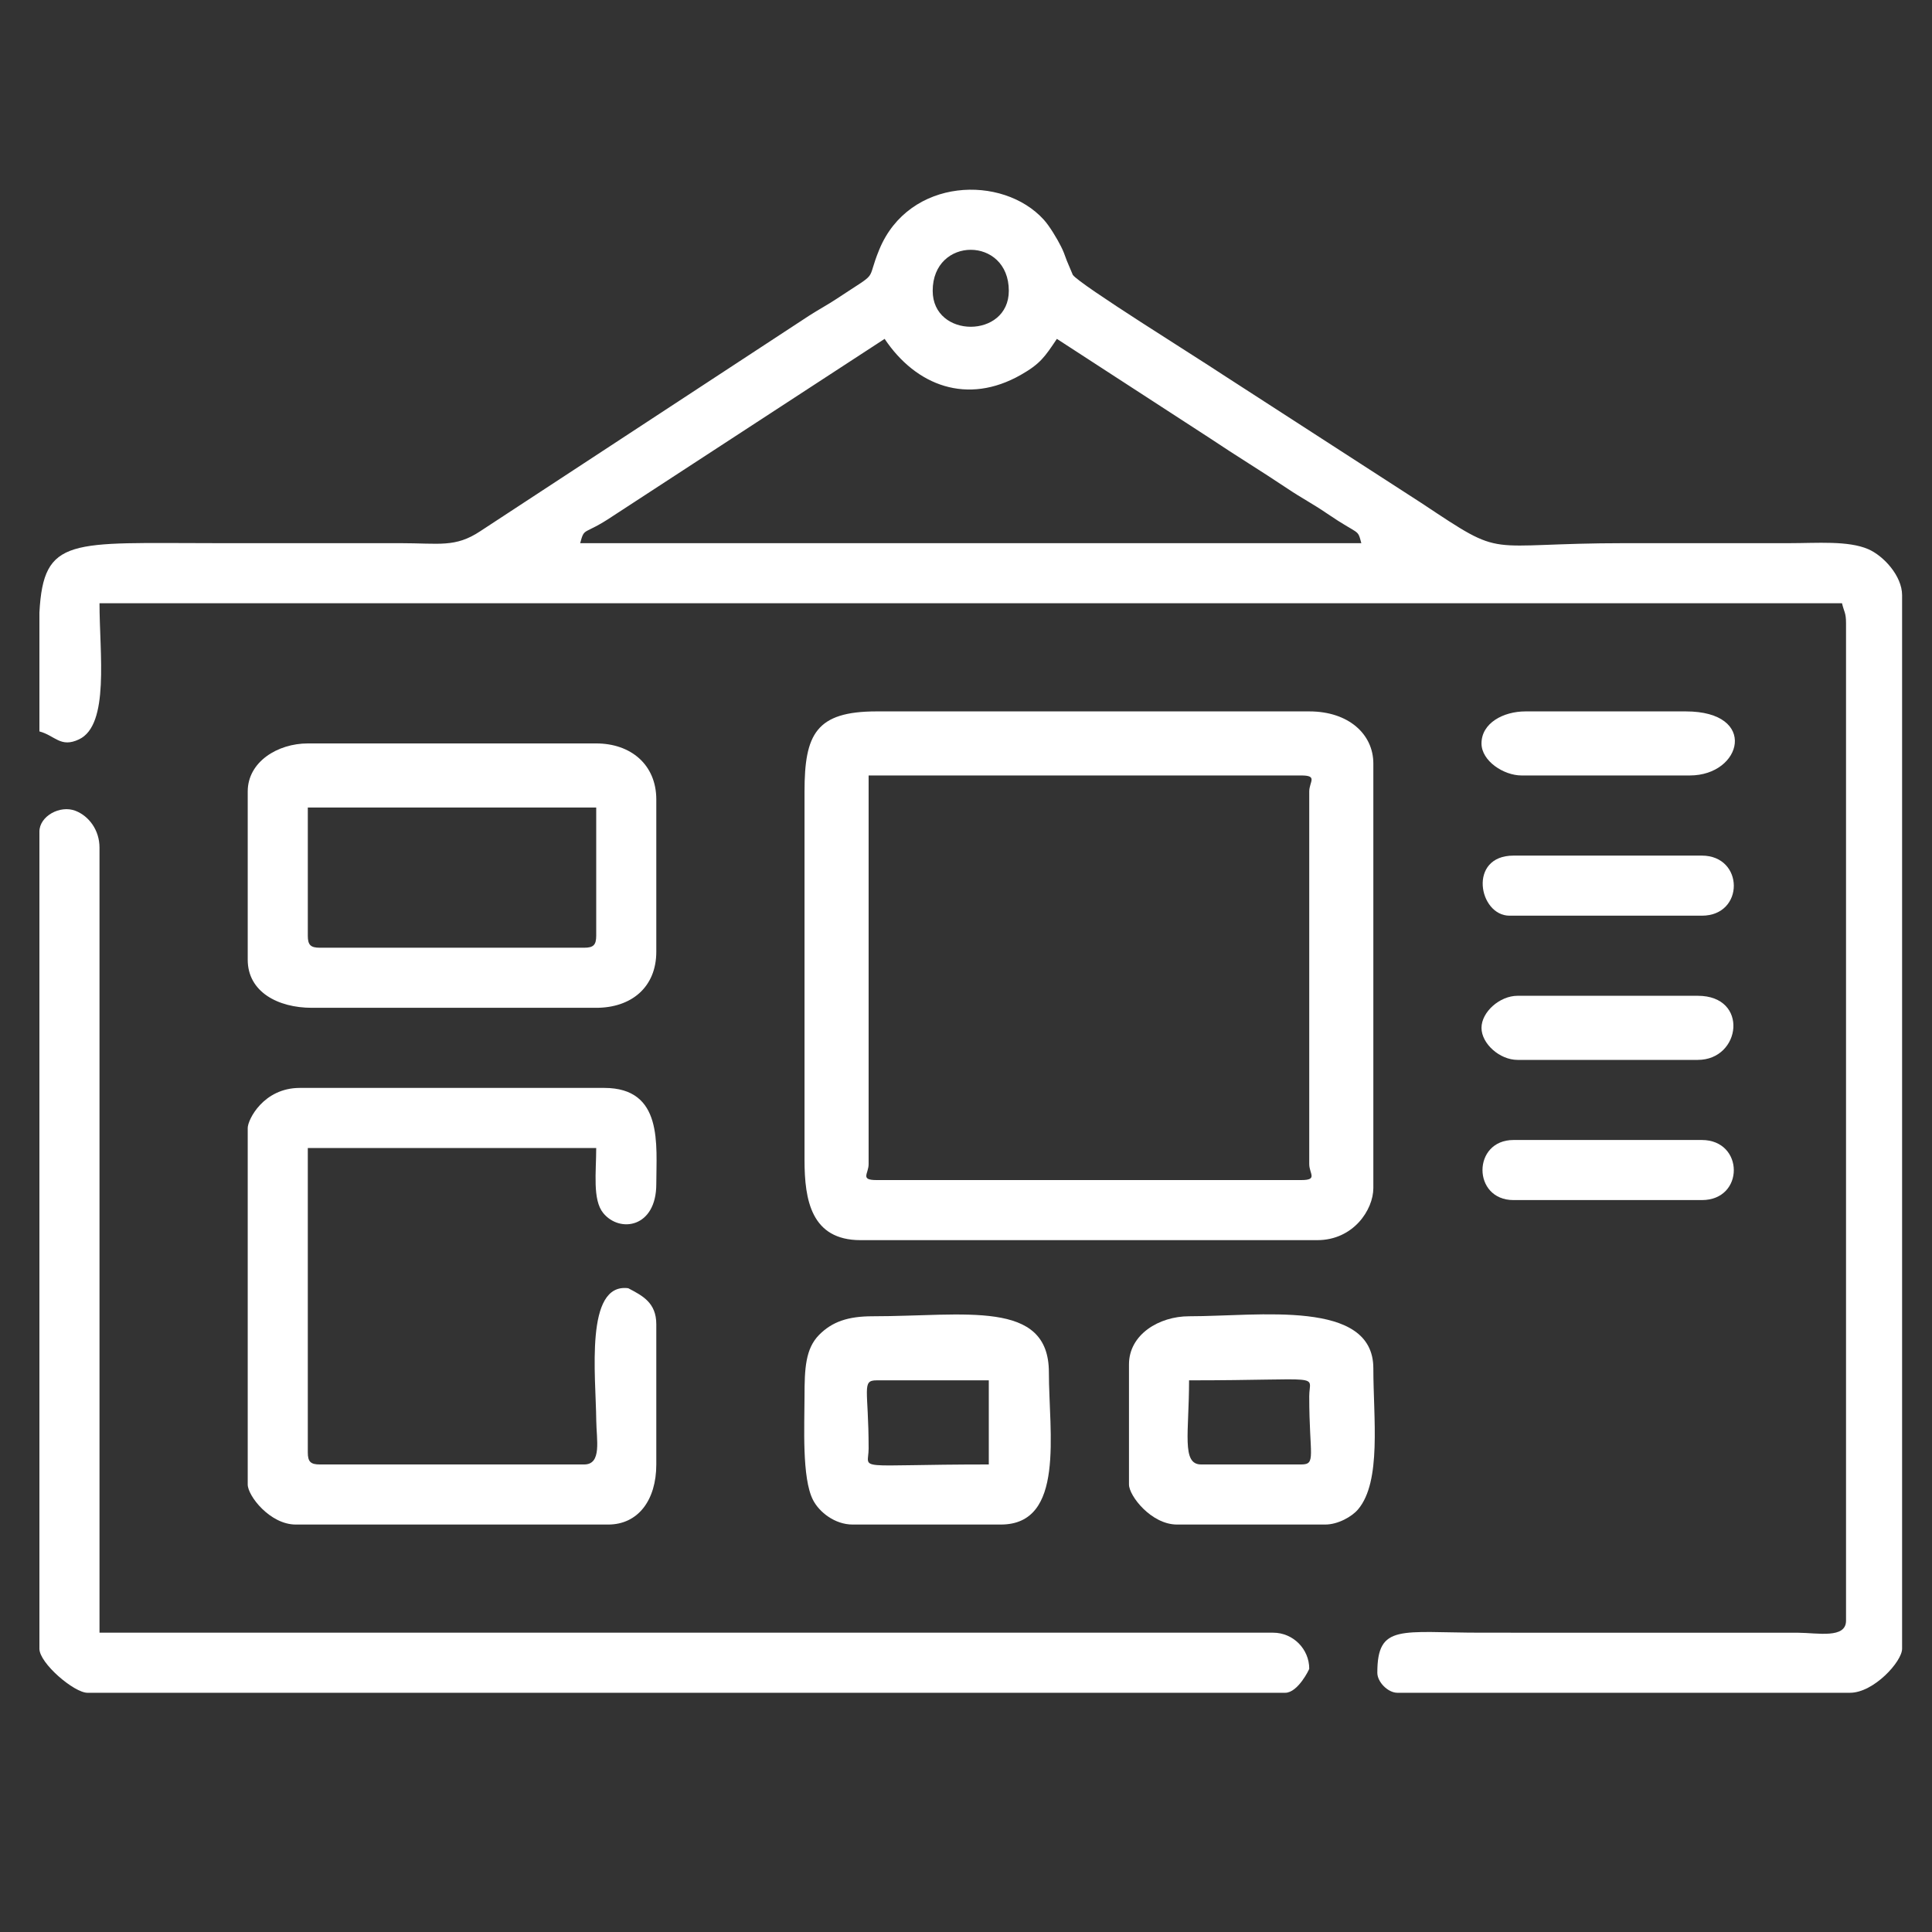 <?xml version="1.0" encoding="UTF-8"?>
<!DOCTYPE svg PUBLIC "-//W3C//DTD SVG 1.1//EN" "http://www.w3.org/Graphics/SVG/1.1/DTD/svg11.dtd">
<!-- Creator: CorelDRAW -->
<svg xmlns="http://www.w3.org/2000/svg" xml:space="preserve" width="500px" height="500px" version="1.1" style="shape-rendering:geometricPrecision; text-rendering:geometricPrecision; image-rendering:optimizeQuality; fill-rule:evenodd; clip-rule:evenodd"
viewBox="0 0 500 500"
 xmlns:xlink="http://www.w3.org/1999/xlink"
 xmlns:xodm="http://www.corel.com/coreldraw/odm/2003">
 <rect x="0" y="0" width="500" height="500" fill="#333333" stroke="none"/>
 <defs>
  <style type="text/css">
   <![CDATA[
    .fil0 {fill:white}
   ]]>
  </style>
 </defs>
 <g id="Camada_x0020_1">
  <g id="_2055364447248">
   <path class="fil0" d="M228.94 87.7c8.18,12.21 21.43,17.17 35.24,9.32 5.04,-2.87 6.21,-4.65 9.34,-9.32l39.6 25.71c6.89,4.62 13.11,8.37 20.11,13.06 3.7,2.48 6.57,3.94 10.18,6.41 8.57,5.85 7.86,3.79 8.9,7.69l-202.16 0c1.17,-4.35 0.77,-1.84 8.51,-7.05l70.28 -45.82zm-218.74 101.59l0 -30.75c1.06,-19.77 8.04,-17.97 45.62,-17.97 15.89,0 31.79,-0.01 47.68,0 10.23,0 14.29,1.21 20.77,-3.08l85.17 -55.82c2.58,-1.65 4.68,-2.75 7.07,-4.33 11.49,-7.62 7.39,-3.88 11.06,-12.79 7.71,-18.65 31.96,-19.41 42.57,-7.68 1.5,1.65 3.49,4.99 4.46,6.94 0.61,1.22 0.86,1.91 1.5,3.68l1.54 3.65c1.85,2.56 32.09,21.34 38.59,25.68l51.64 33.37c22.29,14.8 15.15,10.38 52.86,10.38 14.17,0 28.33,0 42.5,0 6.98,0 15.04,-0.69 20.23,1.54 3.96,1.69 8.8,6.92 8.8,11.93l0 272.65c0,3.32 -7.35,11.4 -13.48,11.4l-117.14 0c-2.42,0 -5.19,-2.76 -5.19,-5.18 0,-12.77 6.08,-10.37 26.96,-10.37l81.9 0.01c5.08,0.03 12.44,1.61 12.44,-3.12l0 -258.13c0,-2.8 -0.5,-2.86 -1.04,-5.18l-450.96 0c0,13.02 2.65,31.49 -5.31,35.23 -4.78,2.26 -6.16,-0.97 -10.24,-2.06zm231.18 -114.03c0,-14.15 19.7,-14.15 19.7,0 0,12.41 -19.7,12.41 -19.7,0z"/>
   <path class="fil0" d="M10.2 215.21l0 211.48c0,3.74 8.97,11.4 12.44,11.4l309.97 0c3.28,0 6.22,-6.04 6.22,-6.22 0,-5.12 -4.2,-9.33 -9.33,-9.33l-303.75 0 0 -203.18c0,-4.52 -2.72,-8.14 -6.18,-9.51 -4.06,-1.6 -9.37,1.42 -9.37,5.36z"/>
   <path class="fil0" d="M338.83 204.84l0 96.41c0,2.54 2.3,4.15 -2.07,4.15l-109.89 0c-4.37,0 -2.07,-1.61 -2.07,-4.15l0 -100.56 111.96 0c4.37,0 2.07,1.62 2.07,4.15zm-130.62 0l0 95.38c0,10.35 1.74,20.73 14.51,20.73l118.18 0c9.37,0 14.52,-7.88 14.52,-13.48l0 -109.89c0,-7.48 -6.3,-13.47 -16.59,-13.47l-111.96 0c-15.69,0 -18.66,5.9 -18.66,20.73z"/>
   <path class="fil0" d="M64.11 291.92l0 92.27c0,2.92 5.77,10.36 12.44,10.36l80.86 0c7.7,0 12.44,-6.29 12.44,-15.55l0 -36.28c0,-5.63 -3.62,-7.41 -7.26,-9.33 -11.29,-1.46 -8.39,22.65 -8.28,34.22 0.05,4.95 1.51,11.39 -3.12,11.39l-68.42 0c-2.39,0 -3.11,-0.72 -3.11,-3.11l0 -78.79 74.64 0c0,6.29 -0.99,13.4 1.82,16.84 4.25,5.21 13.73,3.82 13.73,-7.5 0,-10.15 1.87,-24.89 -13.48,-24.89l-78.78 0c-9.4,0 -13.48,8.24 -13.48,10.37z"/>
   <path class="fil0" d="M79.66 242.16l0 -33.17 74.64 0 0 33.17c0,2.39 -0.72,3.11 -3.11,3.11l-68.42 0c-2.39,0 -3.11,-0.72 -3.11,-3.11zm-15.55 -37.32l0 43.54c0,8.33 7.84,12.44 16.59,12.44l73.6 0c9.09,0 15.55,-5.32 15.55,-14.51l0 -39.4c0,-9.03 -6.61,-14.51 -15.55,-14.51l-74.64 0c-7.78,0 -15.55,4.74 -15.55,12.44z"/>
   <path class="fil0" d="M226.87 357.23l29.03 0 0 21.77c-35.74,0 -31.1,1.81 -31.1,-4.14 0,-15.37 -1.9,-17.63 2.07,-17.63zm-18.66 4.15c0,7.49 -0.73,21.13 2.2,26.82 1.63,3.17 5.68,6.35 10.24,6.35l38.36 0c16.72,0 12.44,-23.79 12.44,-39.39 0,-18.99 -21.75,-14.51 -45.62,-14.51 -6.35,0 -10.46,1.4 -13.84,4.81 -3.54,3.58 -3.78,8.75 -3.78,15.92z"/>
   <path class="fil0" d="M338.83 361.38c0,15.37 1.9,17.62 -2.07,17.62l-25.92 0c-5.11,0 -3.11,-8.17 -3.11,-21.77 35.74,0 31.1,-1.81 31.1,4.15zm-46.65 -8.29l0 31.1c0,2.92 5.77,10.36 12.44,10.36l38.36 0c3.27,0 6.9,-2.03 8.5,-3.94 6.1,-7.23 3.94,-23.59 3.94,-36.49 0,-17.98 -29.56,-13.47 -47.69,-13.47 -7.78,0 -15.55,4.73 -15.55,12.44z"/>
   <path class="fil0" d="M383.41 266.01c0,4.09 4.71,8.29 9.33,8.29l46.65 0c11.22,0 13.31,-16.59 0,-16.59l-46.65 0c-4.62,0 -9.33,4.2 -9.33,8.3z"/>
   <path class="fil0" d="M383.41 192.4c0,4.55 5.76,8.29 10.36,8.29l43.55 0c13.57,0 17.81,-16.58 -1.04,-16.58l-41.47 0c-5.79,0 -11.4,3.04 -11.4,8.29z"/>
   <path class="fil0" d="M390.67 236.98l49.76 0c11.11,0 10.97,-15.55 0,-15.55l-48.73 0c-11.88,0 -9.02,15.55 -1.03,15.55z"/>
   <path class="fil0" d="M391.7 310.58l48.73 0c11.11,0 10.97,-15.55 0,-15.55l-48.73 0c-10.71,0 -10.71,15.55 0,15.55z"/>
  </g>
 </g>
</svg>
